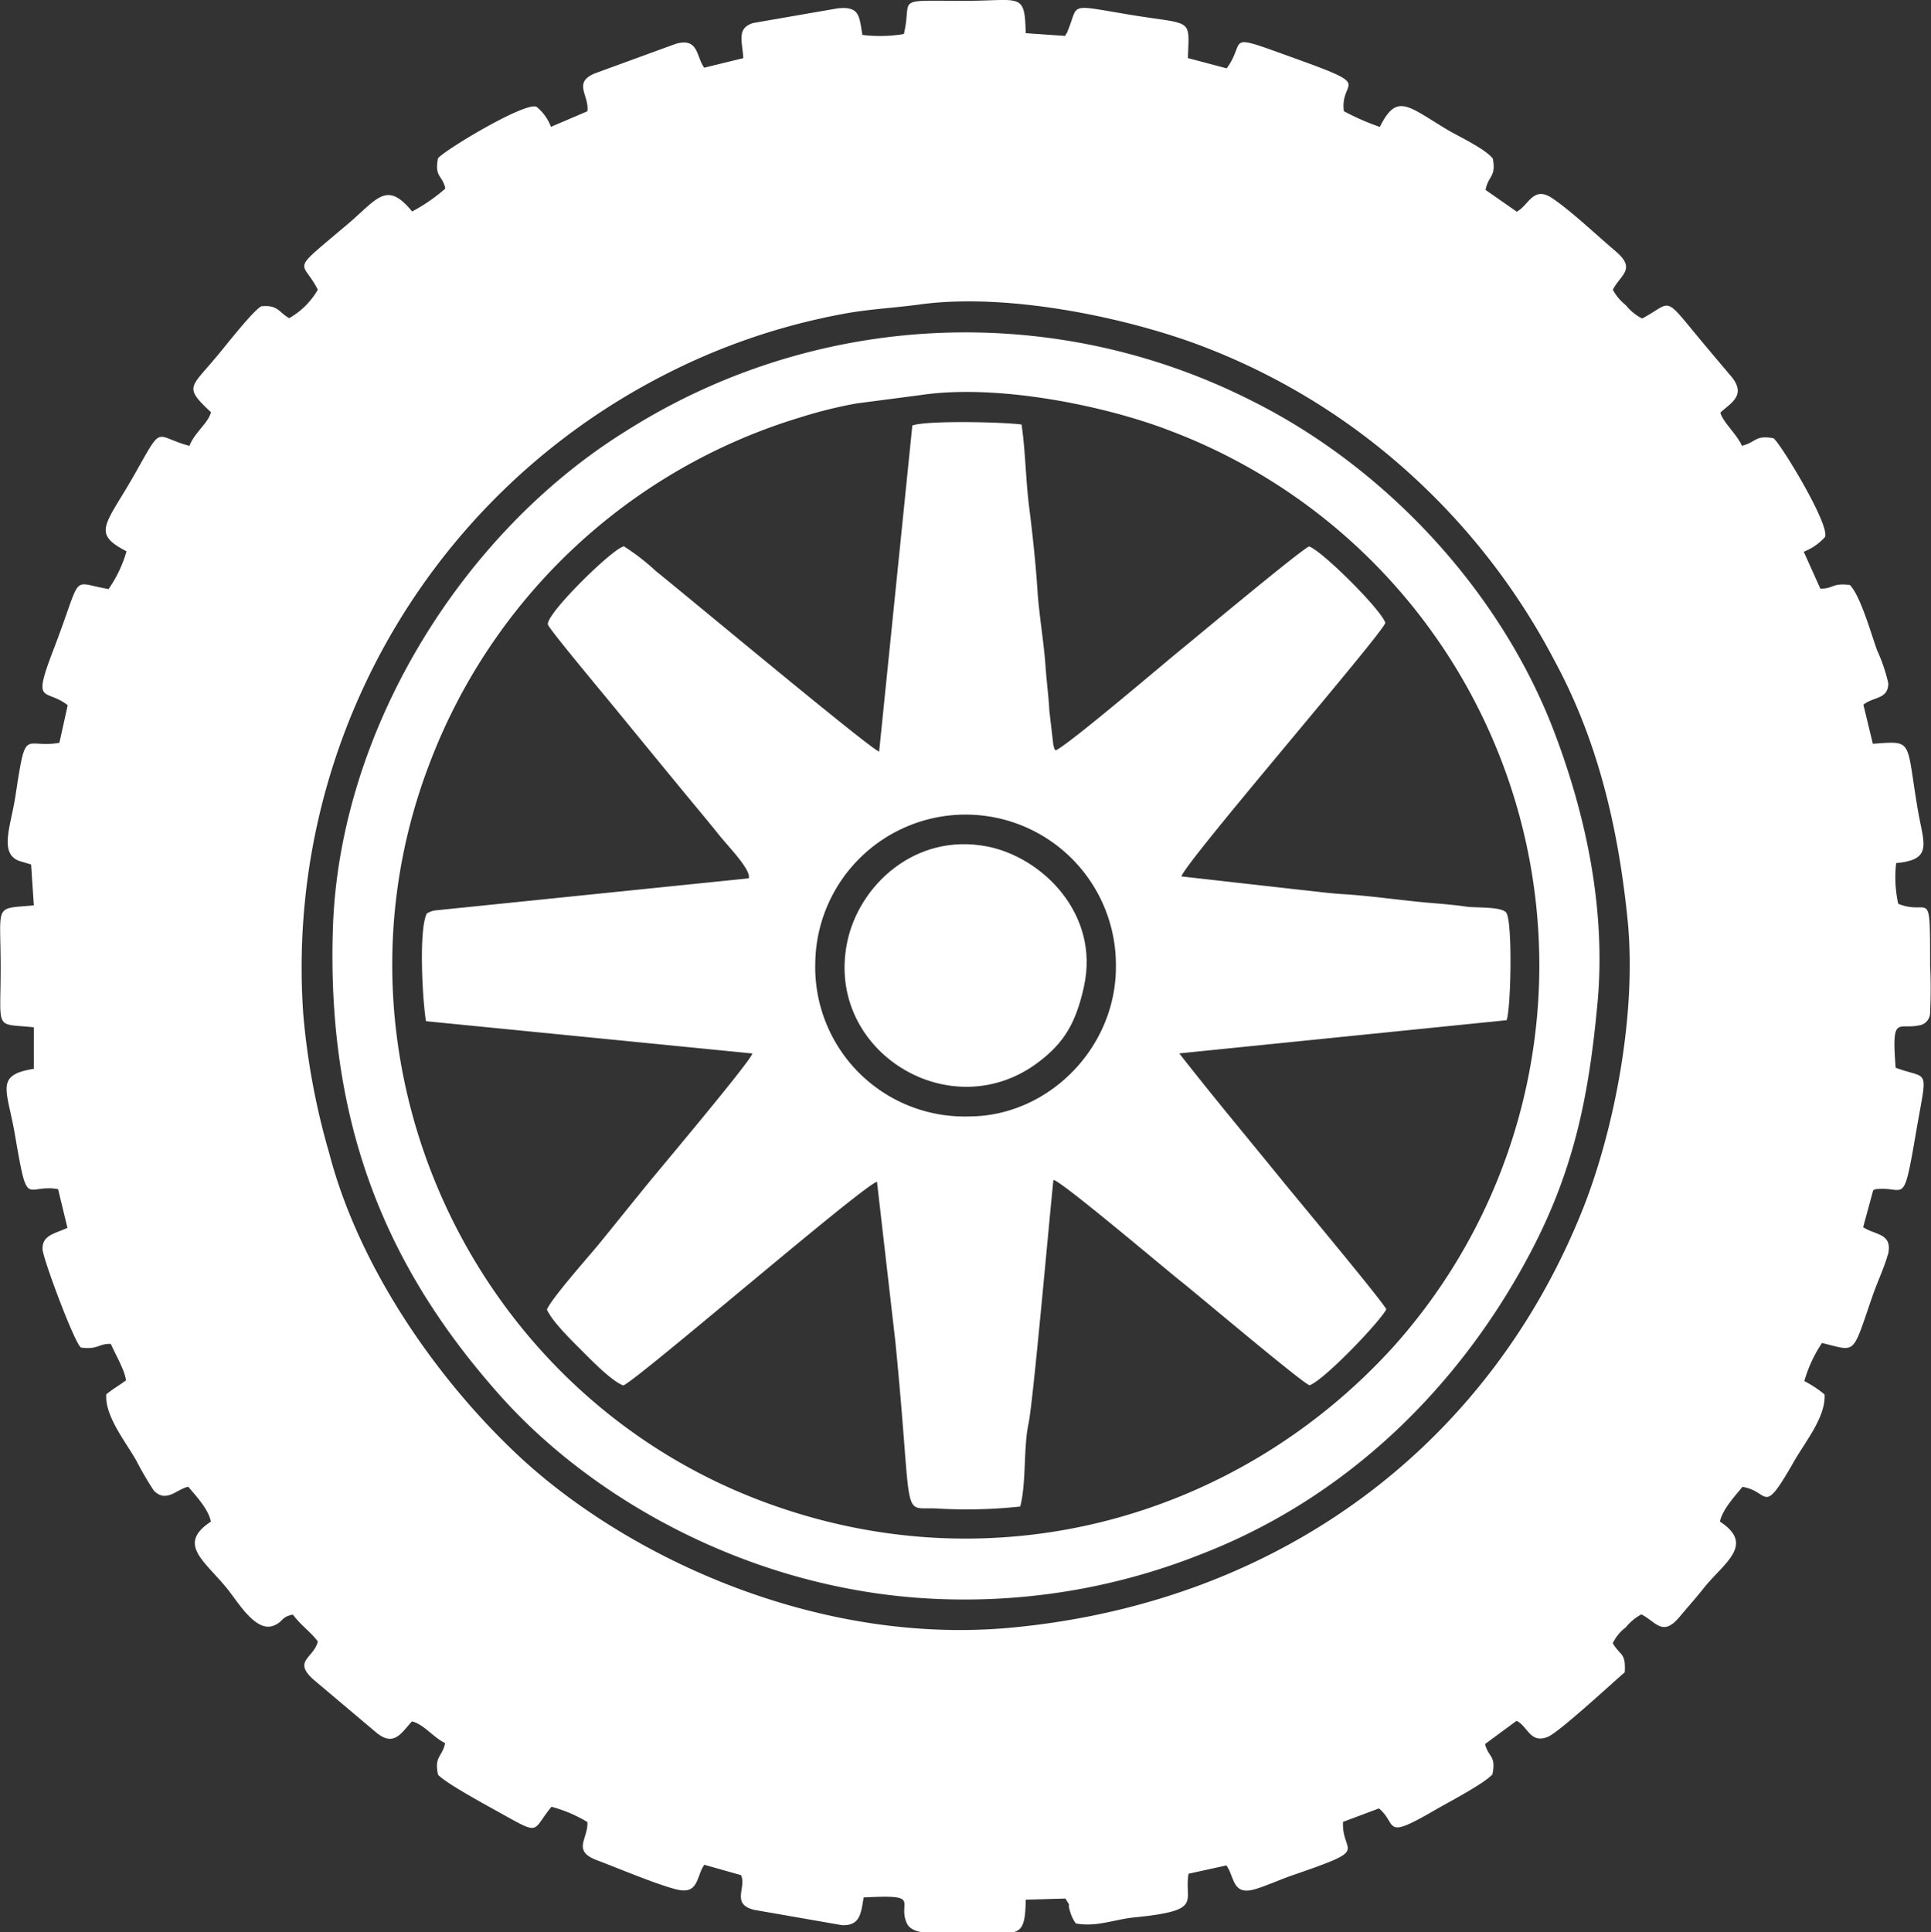 <svg id="Ebene_1" data-name="Ebene 1" xmlns="http://www.w3.org/2000/svg" viewBox="0 0 232.78 232.88"><rect x="0" y="0" width="232.78" height="232.88" fill="#333333" stroke="none"/><path d="M110.85,36.7c11.06-1.51,25.85,1.82,34.45,5.17A79.19,79.19,0,0,1,170,57.13a81.07,81.07,0,0,1,17.4,22.51c5,9.23,7.6,19.45,8.79,31.06s-1.68,25.58-5.25,34.7c-11.2,28.46-36.26,47.67-68.92,50.78-23.39,2.22-46.14-8.39-59.22-20.44-10-9.26-19.51-22.89-23.12-36.76a86.45,86.45,0,0,1-3.12-16.7A80.22,80.22,0,0,1,79.62,45.43,78.15,78.15,0,0,1,102,37.77c3-.53,5.75-.65,8.88-1.07ZM227.6,151.22c.58-2.6-1.49-2.3-3-3.3l1.21-4.44a.9.9,0,0,1,.56-.16c3.31-.28,3.06,2.19,4.58-6.68,1.42-8.27,1.68-6.41-2.43-7.94-.51-6.44.28-4.57,2.79-5.1a1.54,1.54,0,0,0,1.36-1.58,57.06,57.06,0,0,0,0-5.71c0-9.75,0-5.83-3.84-7.37a14.89,14.89,0,0,1-.25-4.91c4.47-.4,3.32-2.32,2.63-6.31-1.48-8.64-.46-8.42-5.44-8.07l-1.14-4.71c1.24-1,3-.62,3-2.59a20.31,20.31,0,0,0-1.36-4c-.72-2-2-6.55-3.27-7.84-2.21-.27-1.93.46-3.56.44l-2-4.45A6.68,6.68,0,0,0,220,64.73c.64-1.48-5.55-11.59-6.22-11.91-2.24-.4-2.06.49-3.79.91-.64-1.43-2.32-2.87-2.6-4,1.27-1.17,3.15-2.07,1.36-4.3-1-1.18-2-2.36-3.08-3.65-5.38-6.41-3.84-5.45-7.71-3.39A5.88,5.88,0,0,1,196,36.79a5.82,5.82,0,0,1-1.57-1.87c.91-1.81,2.89-2.47.33-4.64-2.24-1.89-5.32-4.83-7.64-6.39s-2.86.93-4.28,1.62l-3.76-2.62c.37-1.81,1.29-1.52.88-3.78-1-1.23-4.1-2.65-5.53-3.5-4.77-2.87-6.05-4.42-8.09-.31A29.44,29.44,0,0,1,162,13.4c-.51-3.92,3.92-2.84-5.89-6.36-8.84-3.19-5.73-2.25-8.23,1.2L143.2,7c.15-4.82.7-4-6.54-5.15-8.23-1.35-6.49-1.54-8,2,0,.06-.1.25-.12.21s-.07.15-.12.27L123.65,4C123.53-1,123.08.1,116.26.1c-8.74,0-6.23-.48-7.3,4a17.35,17.35,0,0,1-5,.11c-.39-2.28-.31-3.49-3-3.2L90.82,2.77c-2.1.61-1.3,2.3-1.22,4.24L84.89,8.16c-1-1.37-.65-3.67-3.45-2.87L71.75,8.83c-2.77,1.12-.69,2.66-.94,4.58l-4.4,1.88a5.55,5.55,0,0,0-1.74-2.42c-1.46-.62-11.55,5.52-11.88,6.24-.43,2.29.57,2,.89,3.62a20.92,20.92,0,0,1-4,2.76c-3.15-3.84-4.21-1.44-8,1.72-6.92,5.85-5.22,4-3.37,7.71a9.31,9.31,0,0,1-3.45,3.43c-1.31-.75-1.32-1.62-3.37-1.43-1.08.62-4.37,4.87-5.4,6.08-3.18,3.81-3.92,3.62-.66,6.69-.32,1.31-2,2.46-2.59,4.05-4.26-1.13-3.14-2.73-6.45,3.14-3.59,6.38-5.47,7.34-1.14,9.57A15.27,15.27,0,0,1,13.09,71c-4.76-.79-3-2.17-6.65,7.32-2.61,6.8-1,4.56,1.72,6.68l-1,4.53c-4.3.76-4-2.19-5.3,6.43-.56,3.62-2,6.89.45,7.81l1.44.43.33,4.93c-4.88.44-4-.31-4,7.49s-.79,6.69,4,7.21l0,5c-4.78.76-3.2,2.5-2.27,8C3.38,146,3,142.66,7,143.33L8.13,148c-1.45.68-3.06.86-3,2.56,0,1.05,3.92,11.52,4.64,11.87,2.09.27,2.07-.49,3.59-.44.51,1.18,1.74,3.29,1.82,4.4-1,.73-1.54,1-2.37,1.68-.18,2.64,2.34,5.71,3.63,8a38.26,38.26,0,0,0,2.1,3.59c1.5,1.58,2.82-.22,4.16-.45.91,1.1,2.42,2.66,2.72,4.2-4.08,2.69-.85,4.65,1.9,8,1.29,1.55,3.45,5.37,5.63,4.55,1.26-.48.88-1.07,2.36-1.34,1,1.34,2.07,2,3,3.23-.45,2-3.08,2.31-.52,4.6l7.6,6.41c2.12,1.73,3,0,4.27-1.37,1.44.35,2.51,1.88,4,2.62-.39,1.76-1.32,1.53-.86,3.8.89,1,5.74,3.63,6.85,4.25,5.76,3.19,4.3,2.68,6.83-.38a16.64,16.64,0,0,1,4.33,1.84c.13,2-1.93,3.46,1.17,4.61,2.46.92,7.36,3,9.7,3.54,2.56.59,2.26-1.64,3.22-3l4.43,1.25c.7,1.48-1.25,3.47,1.56,4.18l10.61,1.85c2.2.09,2.29-1.44,2.61-3.34,7.22-.39,3.95.51,5.25,3.2.86,1.62,4.81,1,6.89,1,6.41,0,7.33,1.16,7.4-3.93l4.78-.14c.85,1.36.12.08.59,1.64a4.54,4.54,0,0,0,.67,1.36c2.46.47,4.68-.49,7-.72,8.51-.85,6-1.86,6.59-5.27l4.56-1c1,1.35.68,3.67,3.43,2.87,1.43-.42,3.15-1.22,4.73-1.75,9.43-3.25,5.72-2.4,5.9-6.37l4.33-1.62.17.14c2.05,1.9.36,3.68,6.68,0,1.5-.87,5.88-3.15,6.83-4.25.47-2.27-.46-2-.89-3.65l3.8-2.8c1.37.66,1.63,2.78,3.75,1.94,1.37-.54,7.94-6.65,9.29-7.78.14-2.44-.51-1.92-1.44-3.52a5.2,5.2,0,0,1,1.55-1.89,6.45,6.45,0,0,1,1.89-1.58c1.77.88,2.55,2.77,4.61.3,1.25-1.49,2-2.3,3.07-3.66,2.42-2.93,6-5.08,1.8-7.82.27-1.44,1.87-3.15,2.71-4.19,3.37.53,2.32,3.75,6.26-3.14,1.35-2.35,3.8-5.32,3.64-8a13.54,13.54,0,0,0-2.44-1.61,16.15,16.15,0,0,1,2.13-4.59c4.2,1,3.57,1.63,6.09-5.67.52-1.5,1.57-3.84,1.82-4.92Z" fill="#fff" fill-rule="evenodd"/><path d="M98.28,116.05a18.12,18.12,0,0,1,36.24.52c0,9.75-8.15,18-17.74,18a18,18,0,0,1-18.5-18.49ZM75.05,65.91c-1.54.55-9.27,8.13-9,9.37.08.47,6.82,8.53,8.21,10.23,2.76,3.38,5.43,6.63,8.29,10.11,1.36,1.65,2.74,3.28,4.11,5,1.24,1.53,3.91,4.25,3.6,5.25l-37.73,3.86a2.5,2.5,0,0,0-.67.17l-.4.19c-1,1.91-.54,10.43-.11,13l39.34,3.89c0,.67-10.67,13.35-12.26,15.29-2.1,2.56-4.14,5.12-6.27,7.73-1.35,1.64-5.67,6.49-6.23,7.85.64,1.42,2.79,3.54,4.21,4.95,1.07,1.07,3.55,3.65,5,4.2,2-.91,28.74-24,30.58-24.56l2.22,19.32c2.23,22.56.51,19.77,5.21,20.08a60.4,60.4,0,0,0,9.84-.25c.75-2.93.37-7.09,1-10,.57-2.71,2.55-25.25,3-29.36.77-.05,13.65,10.87,15.36,12.21s14.93,12.52,15.53,12.53c1.76-.64,8.39-7.56,9.24-9.15-.37-.87-10.84-13.42-12.48-15.44-4.31-5.3-8.4-10.19-12.48-15.41l39.46-4c.52-1.3.75-12.09-.07-13-.66-.71-3.66-.53-4.73-.68-1.42-.22-3.47-.38-5-.51-3.22-.3-6.62-.8-9.85-1-1.72-.1-3.21-.32-4.92-.49l-14.63-1.65c.54-1.85,24.55-29.61,24.58-30.58-.6-1.69-7.59-8.62-9.17-9.19-.55,0-14.48,11.64-15.31,12.3-1.53,1.22-14,11.86-15.28,12.28-.22-.35-.07,0-.26-.65l-.48-4.11c-.1-1.85-.31-3.32-.45-5.21-.21-3.15-.82-6.48-1-9.57-.23-3.37-.61-6.79-1-9.9-.41-3.3-.43-6.6-.9-9.84-2.31-.31-11.46-.51-13.17.12l-4,39.3c-1-.25-22.62-18.3-26.91-21.75a26.79,26.79,0,0,0-3.88-3Z" fill="#fff" fill-rule="evenodd"/><path d="M110.9,47.63c9.43-1.43,22.47,1.34,29.95,4.21A68.89,68.89,0,0,1,168,162.3C149.3,182.93,119.87,191.41,92,181c-35.39-13.21-53.83-53.43-40.23-88.94A69.22,69.22,0,0,1,96.4,50.33a55.58,55.58,0,0,1,6.84-1.7ZM192.57,121c1.1-11.75-1.59-23.25-5.19-32.73-6.45-17-20.27-31.84-36.36-39.9a76.37,76.37,0,0,0-75.55,3.58C55.67,64.23,41,88,40.14,111.64c-.88,25.06,7.35,42.15,20,56.41,11.21,12.67,30.14,23.33,51.49,24.61a77.14,77.14,0,0,0,33-5.26c17.54-6.74,31.19-20,39.82-36.33,5.28-10,7.08-18.88,8.12-30.09Z" fill="#fff" fill-rule="evenodd"/><path d="M130.67,118.9c1.93-8.69-5-15.59-11.71-16.88-8.61-1.66-15.44,4.68-16.84,11.59-2.68,13.16,12.61,22.5,23.19,14.32,3-2.3,4.39-4.65,5.36-9Z" fill="#fff" fill-rule="evenodd"/></svg>